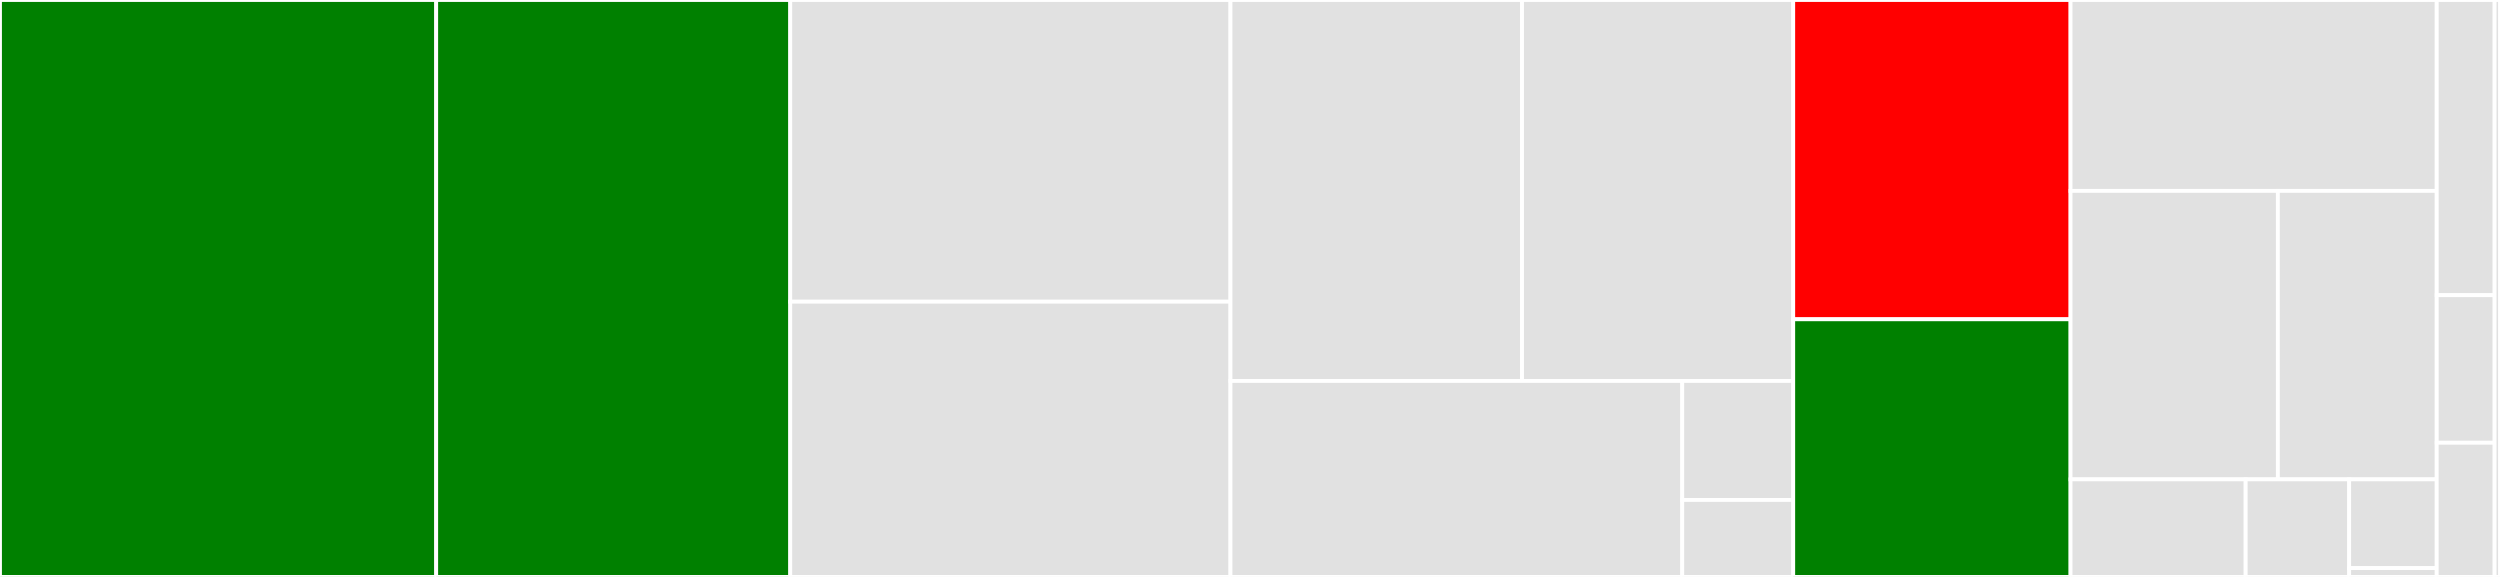 <svg baseProfile="full" width="650" height="150" viewBox="0 0 650 150" version="1.1"
xmlns="http://www.w3.org/2000/svg" xmlns:ev="http://www.w3.org/2001/xml-events"
xmlns:xlink="http://www.w3.org/1999/xlink">

<rect x="0" y="0" width="650" height="150" fill="#333333" stroke="none"/>

<style>rect.s{mask:url(#mask);}</style>
<defs>
  <pattern id="white" width="4" height="4" patternUnits="userSpaceOnUse" patternTransform="rotate(45)">
    <rect width="2" height="2" transform="translate(0,0)" fill="white"></rect>
  </pattern>
  <mask id="mask">
    <rect x="0" y="0" width="100%" height="100%" fill="url(#white)"></rect>
  </mask>
</defs>

<rect x="0" y="0" width="113.409" height="150.0" fill="green" stroke="white" stroke-width="1" class=" tooltipped" data-content="rulesets/LinearAlgebra/factorization.jl"><title>rulesets/LinearAlgebra/factorization.jl</title></rect>
<rect x="113.409" y="0" width="92.057" height="150.0" fill="green" stroke="white" stroke-width="1" class=" tooltipped" data-content="rulesets/LinearAlgebra/symmetric.jl"><title>rulesets/LinearAlgebra/symmetric.jl</title></rect>
<rect x="205.466" y="0" width="114.459" height="78.44" fill="#e1e1e1" stroke="white" stroke-width="1" class=" tooltipped" data-content="rulesets/LinearAlgebra/dense.jl"><title>rulesets/LinearAlgebra/dense.jl</title></rect>
<rect x="205.466" y="78.44" width="114.459" height="71.56" fill="#e1e1e1" stroke="white" stroke-width="1" class=" tooltipped" data-content="rulesets/LinearAlgebra/blas.jl"><title>rulesets/LinearAlgebra/blas.jl</title></rect>
<rect x="319.925" y="0" width="75.806" height="99.043" fill="#e1e1e1" stroke="white" stroke-width="1" class=" tooltipped" data-content="rulesets/LinearAlgebra/norm.jl"><title>rulesets/LinearAlgebra/norm.jl</title></rect>
<rect x="395.731" y="0" width="70.505" height="99.043" fill="#e1e1e1" stroke="white" stroke-width="1" class=" tooltipped" data-content="rulesets/LinearAlgebra/matfun.jl"><title>rulesets/LinearAlgebra/matfun.jl</title></rect>
<rect x="319.925" y="99.043" width="117.461" height="50.957" fill="#e1e1e1" stroke="white" stroke-width="1" class=" tooltipped" data-content="rulesets/LinearAlgebra/structured.jl"><title>rulesets/LinearAlgebra/structured.jl</title></rect>
<rect x="437.386" y="99.043" width="28.85" height="30.938" fill="#e1e1e1" stroke="white" stroke-width="1" class=" tooltipped" data-content="rulesets/LinearAlgebra/utils.jl"><title>rulesets/LinearAlgebra/utils.jl</title></rect>
<rect x="437.386" y="129.981" width="28.85" height="20.019" fill="#e1e1e1" stroke="white" stroke-width="1" class=" tooltipped" data-content="rulesets/LinearAlgebra/lapack.jl"><title>rulesets/LinearAlgebra/lapack.jl</title></rect>
<rect x="466.236" y="0" width="72.106" height="83.01" fill="red" stroke="white" stroke-width="1" class=" tooltipped" data-content="rulesets/Base/fastmath_able.jl"><title>rulesets/Base/fastmath_able.jl</title></rect>
<rect x="466.236" y="83.01" width="72.106" height="66.99" fill="green" stroke="white" stroke-width="1" class=" tooltipped" data-content="rulesets/Base/evalpoly.jl"><title>rulesets/Base/evalpoly.jl</title></rect>
<rect x="538.341" y="0" width="95.207" height="49.632" fill="#e1e1e1" stroke="white" stroke-width="1" class=" tooltipped" data-content="rulesets/Base/base.jl"><title>rulesets/Base/base.jl</title></rect>
<rect x="538.341" y="49.632" width="53.904" height="75.0" fill="#e1e1e1" stroke="white" stroke-width="1" class=" tooltipped" data-content="rulesets/Base/arraymath.jl"><title>rulesets/Base/arraymath.jl</title></rect>
<rect x="592.246" y="49.632" width="41.303" height="75.0" fill="#e1e1e1" stroke="white" stroke-width="1" class=" tooltipped" data-content="rulesets/Base/array.jl"><title>rulesets/Base/array.jl</title></rect>
<rect x="538.341" y="124.632" width="45.534" height="25.368" fill="#e1e1e1" stroke="white" stroke-width="1" class=" tooltipped" data-content="rulesets/Base/mapreduce.jl"><title>rulesets/Base/mapreduce.jl</title></rect>
<rect x="583.875" y="124.632" width="26.906" height="25.368" fill="#e1e1e1" stroke="white" stroke-width="1" class=" tooltipped" data-content="rulesets/Base/indexing.jl"><title>rulesets/Base/indexing.jl</title></rect>
<rect x="610.782" y="124.632" width="22.767" height="23.061" fill="#e1e1e1" stroke="white" stroke-width="1" class=" tooltipped" data-content="rulesets/Base/utils.jl"><title>rulesets/Base/utils.jl</title></rect>
<rect x="610.782" y="147.694" width="22.767" height="2.306" fill="#e1e1e1" stroke="white" stroke-width="1" class=" tooltipped" data-content="rulesets/Base/nondiff.jl"><title>rulesets/Base/nondiff.jl</title></rect>
<rect x="633.549" y="0" width="15.051" height="76.744" fill="#e1e1e1" stroke="white" stroke-width="1" class=" tooltipped" data-content="rulesets/packages/SpecialFunctions.jl"><title>rulesets/packages/SpecialFunctions.jl</title></rect>
<rect x="633.549" y="76.744" width="15.051" height="38.372" fill="#e1e1e1" stroke="white" stroke-width="1" class=" tooltipped" data-content="rulesets/Statistics/statistics.jl"><title>rulesets/Statistics/statistics.jl</title></rect>
<rect x="633.549" y="115.116" width="15.051" height="34.884" fill="#e1e1e1" stroke="white" stroke-width="1" class=" tooltipped" data-content="rulesets/Random/random.jl"><title>rulesets/Random/random.jl</title></rect>
<rect x="648.6" y="0" width="1.4" height="150" fill="#e1e1e1" stroke="white" stroke-width="1" class=" tooltipped" data-content="ChainRules.jl"><title>ChainRules.jl</title></rect>
</svg>